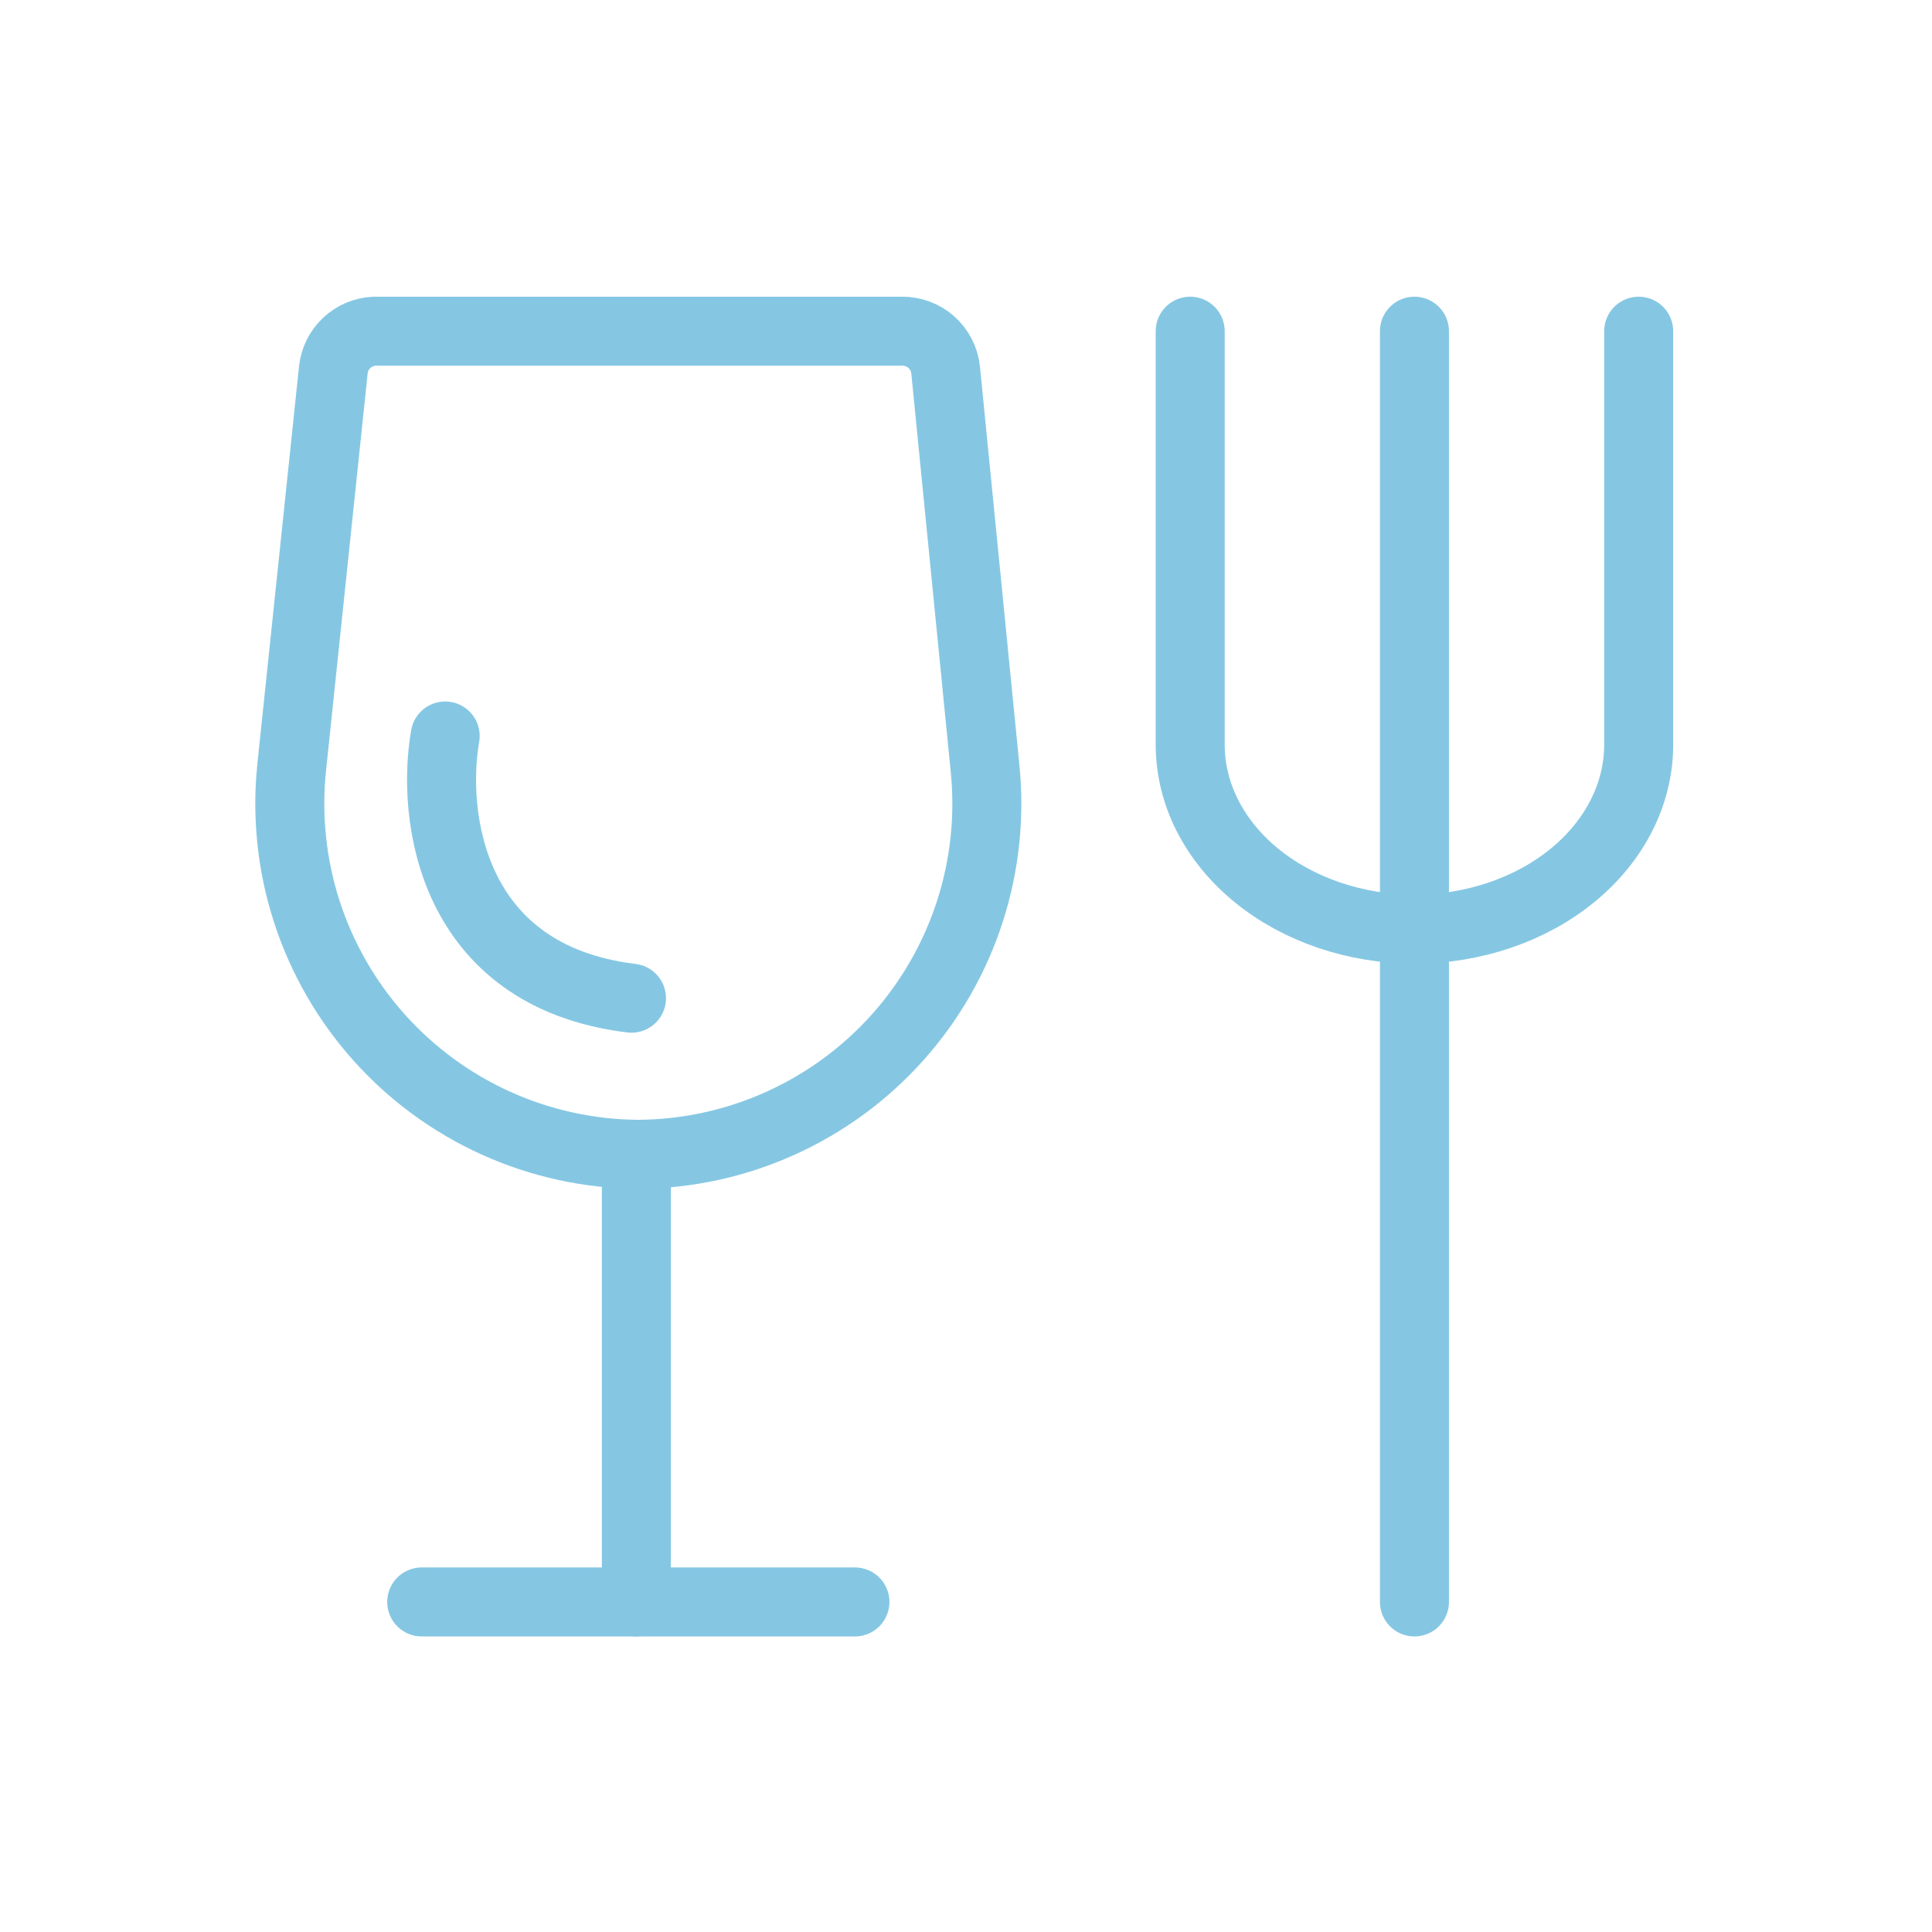 <svg width="140" height="140" viewBox="0 0 140 140" fill="none" xmlns="http://www.w3.org/2000/svg">
<path d="M102.496 24V116.083" stroke="#85C7E3" stroke-width="5" stroke-linecap="round" stroke-linejoin="round"/>
<path d="M118.746 24V54C118.733 57.533 117.017 60.918 113.972 63.416C110.928 65.915 106.802 67.323 102.496 67.333C98.19 67.323 94.064 65.915 91.02 63.416C87.975 60.918 86.259 57.533 86.246 54V24" stroke="#85C7E3" stroke-width="5" stroke-linecap="round" stroke-linejoin="round"/>
<path d="M46.255 83.645C42.706 83.624 39.2 82.859 35.964 81.4C32.728 79.941 29.834 77.82 27.467 75.174C25.101 72.528 23.316 69.415 22.226 66.037C21.137 62.659 20.767 59.089 21.142 55.559L24.155 26.804C24.234 26.059 24.577 25.367 25.122 24.852C25.668 24.338 26.378 24.036 27.127 24H65.383C66.161 23.996 66.913 24.28 67.493 24.798C68.073 25.316 68.44 26.031 68.523 26.804L71.369 55.559C71.743 59.089 71.374 62.659 70.284 66.037C69.195 69.415 67.409 72.528 65.043 75.174C62.677 77.82 59.783 79.941 56.547 81.4C53.311 82.859 49.805 83.624 46.255 83.645Z" stroke="#85C7E3" stroke-width="5" stroke-linecap="round" stroke-linejoin="round"/>
<path d="M46.113 84.691L46.113 116.083" stroke="#85C7E3" stroke-width="5" stroke-linecap="round" stroke-linejoin="round"/>
<path d="M30.559 116.083H61.951" stroke="#85C7E3" stroke-width="5" stroke-linecap="round" stroke-linejoin="round"/>
<path d="M32.26 53.333C31.26 59 32.56 70.733 45.76 72.333" stroke="#85C7E3" stroke-width="5" stroke-linecap="round"/>
</svg>

